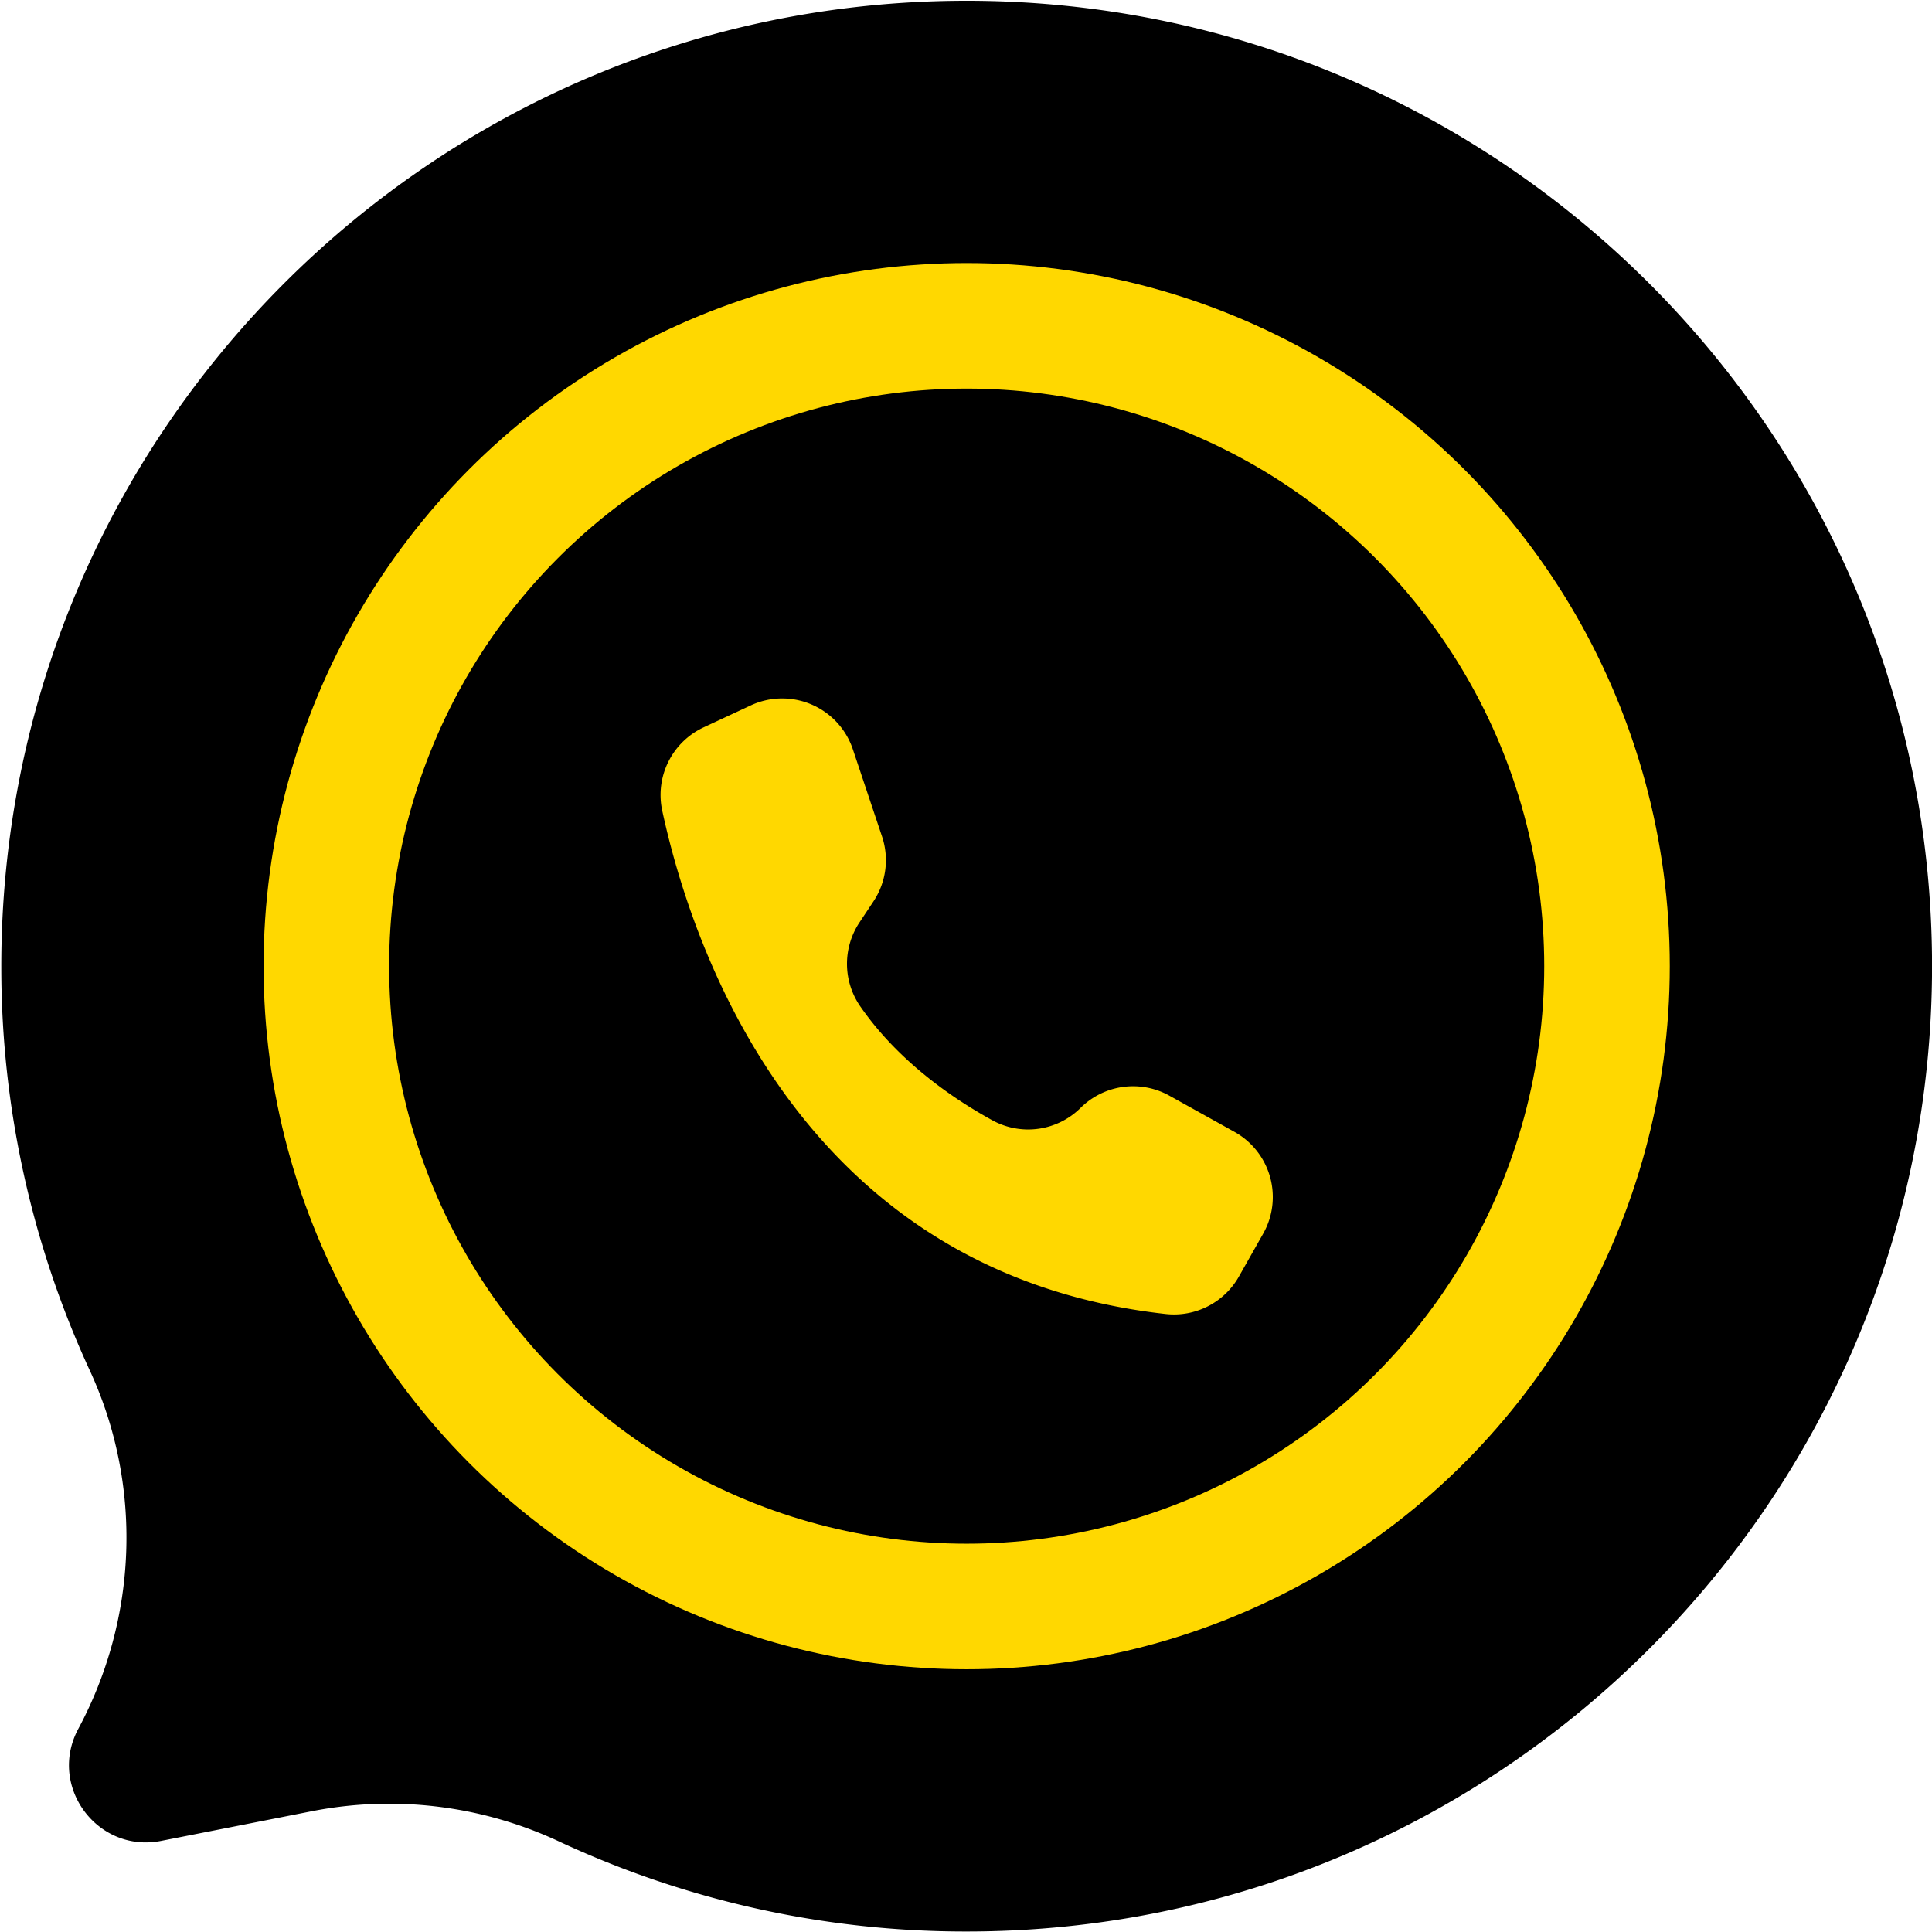 <?xml version="1.0" encoding="UTF-8" standalone="no"?><svg xmlns="http://www.w3.org/2000/svg" xmlns:xlink="http://www.w3.org/1999/xlink" data-name="Layer 1" fill="#000000" height="1555.7" preserveAspectRatio="xMidYMid meet" version="1" viewBox="222.2 222.0 1555.9 1555.7" width="1555.9" zoomAndPan="magnify"><g id="change1_1"><path d="M1778.143,1000.065c0,429.367-348.081,777.448-777.448,777.448a774.518,774.518,0,0,1-328.345-72.535,323.034,323.034,0,0,0-199-24.337l-121.373,23.9c-51.426,10.126-91.484-44.086-66.713-90.272h0c47.991-89.464,51.824-196.4,9.254-288.569a774.465,774.465,0,0,1-71.272-323.763c-1.012-429.759,346.535-778.694,776.292-779.317C1429.439,222,1778.143,570.314,1778.143,1000.065Z" fill="#000000"/></g><g id="change2_1"><path d="M1662.172,1000.065c0,365.32-296.158,661.478-661.477,661.478a658.989,658.989,0,0,1-279.366-61.716,274.847,274.847,0,0,0-169.312-20.706l-103.269,20.333c-43.754,8.615-77.837-37.509-56.761-76.807h0c40.832-76.118,44.094-167.106,7.873-245.523a658.94,658.94,0,0,1-60.64-275.468C338.359,636,634.063,339.119,999.714,338.589,1365.484,338.058,1662.172,634.419,1662.172,1000.065Z" fill="#000000"/></g><g id="change3_1"><circle cx="1000.695" cy="1000.065" fill="#ffd800" r="566.227"/></g><g id="change1_2"><circle cx="1000.695" cy="1000.065" fill="#000000" r="465.115"/></g><g id="change3_2"><path d="M932.536,895.673h0l-23.5-70.207a60.034,60.034,0,0,0-82.284-35.361l-37.912,17.664a60.079,60.079,0,0,0-33.3,67.2c23.727,109.734,110.947,372.487,405.435,405.244a60.074,60.074,0,0,0,58.921-30.1l19.546-34.539a60.036,60.036,0,0,0-22.673-81.819l-.407-.228-52.486-29.173a60.036,60.036,0,0,0-71.427,9.833h0a59.93,59.93,0,0,1-71,10.065c-31.91-17.531-75.661-47.435-106.32-91.613a60.216,60.216,0,0,1-.8-67.706L925.6,947.972a60.039,60.039,0,0,0,6.939-52.3h0Z" fill="#ffd800"/></g></svg>